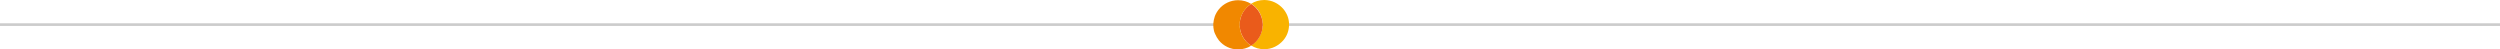 <?xml version="1.0" encoding="UTF-8"?> <svg xmlns="http://www.w3.org/2000/svg" xmlns:xlink="http://www.w3.org/1999/xlink" version="1.1" id="Calque_1" x="0px" y="0px" viewBox="0 0 1280 25.3" style="enable-background:new 0 0 1280 25.3;" xml:space="preserve"> <style type="text/css"> .st0{fill:none;stroke:#CCCCCC;stroke-width:1.36;stroke-miterlimit:10;} .st1{fill:#F9B300;} .st2{fill:#EA5B1B;} .st3{fill:#F18800;} </style> <line class="st0" x1="0" y1="12.6" x2="1280" y2="12.6"></line> <g> <path class="st1" d="M657,4.5c-2.4-2.7-5.8-4.5-9.7-4.5c-2.5,0-4.8,0.7-6.7,1.9c3.6,2.2,5.9,6.2,5.9,10.7s-2.4,8.5-5.9,10.7 c1.9,1.2,4.2,1.9,6.7,1.9c3.9,0,7.3-1.8,9.7-4.5c1.9-2.2,3-5,3-8.2S658.8,6.7,657,4.5z"></path> <path class="st2" d="M646.5,12.7c0-4.5-2.4-8.5-5.9-10.7c-3.6,2.2-5.9,6.2-5.9,10.7s2.4,8.5,5.9,10.7 C644.2,21.1,646.5,17.2,646.5,12.7z"></path> <path class="st3" d="M634.7,12.7c0-4.5,2.4-8.5,5.9-10.7c-1.9-1.2-4.2-1.9-6.7-1.9c-3.9,0-7.5,1.8-9.8,4.6 c-0.9,1.1-1.6,2.3-2.1,3.6c-0.4,1.2-0.7,2.5-0.8,3.8c0,0.2,0,0.4,0,0.6c0,1,0.1,1.9,0.3,2.8c0.1,0.6,0.3,1.2,0.6,1.8 c0.5,1.2,1.2,2.4,2,3.4c2.3,2.8,5.8,4.6,9.8,4.6c2.5,0,4.8-0.7,6.7-1.9C637,21.1,634.7,17.2,634.7,12.7z"></path> </g> </svg> 